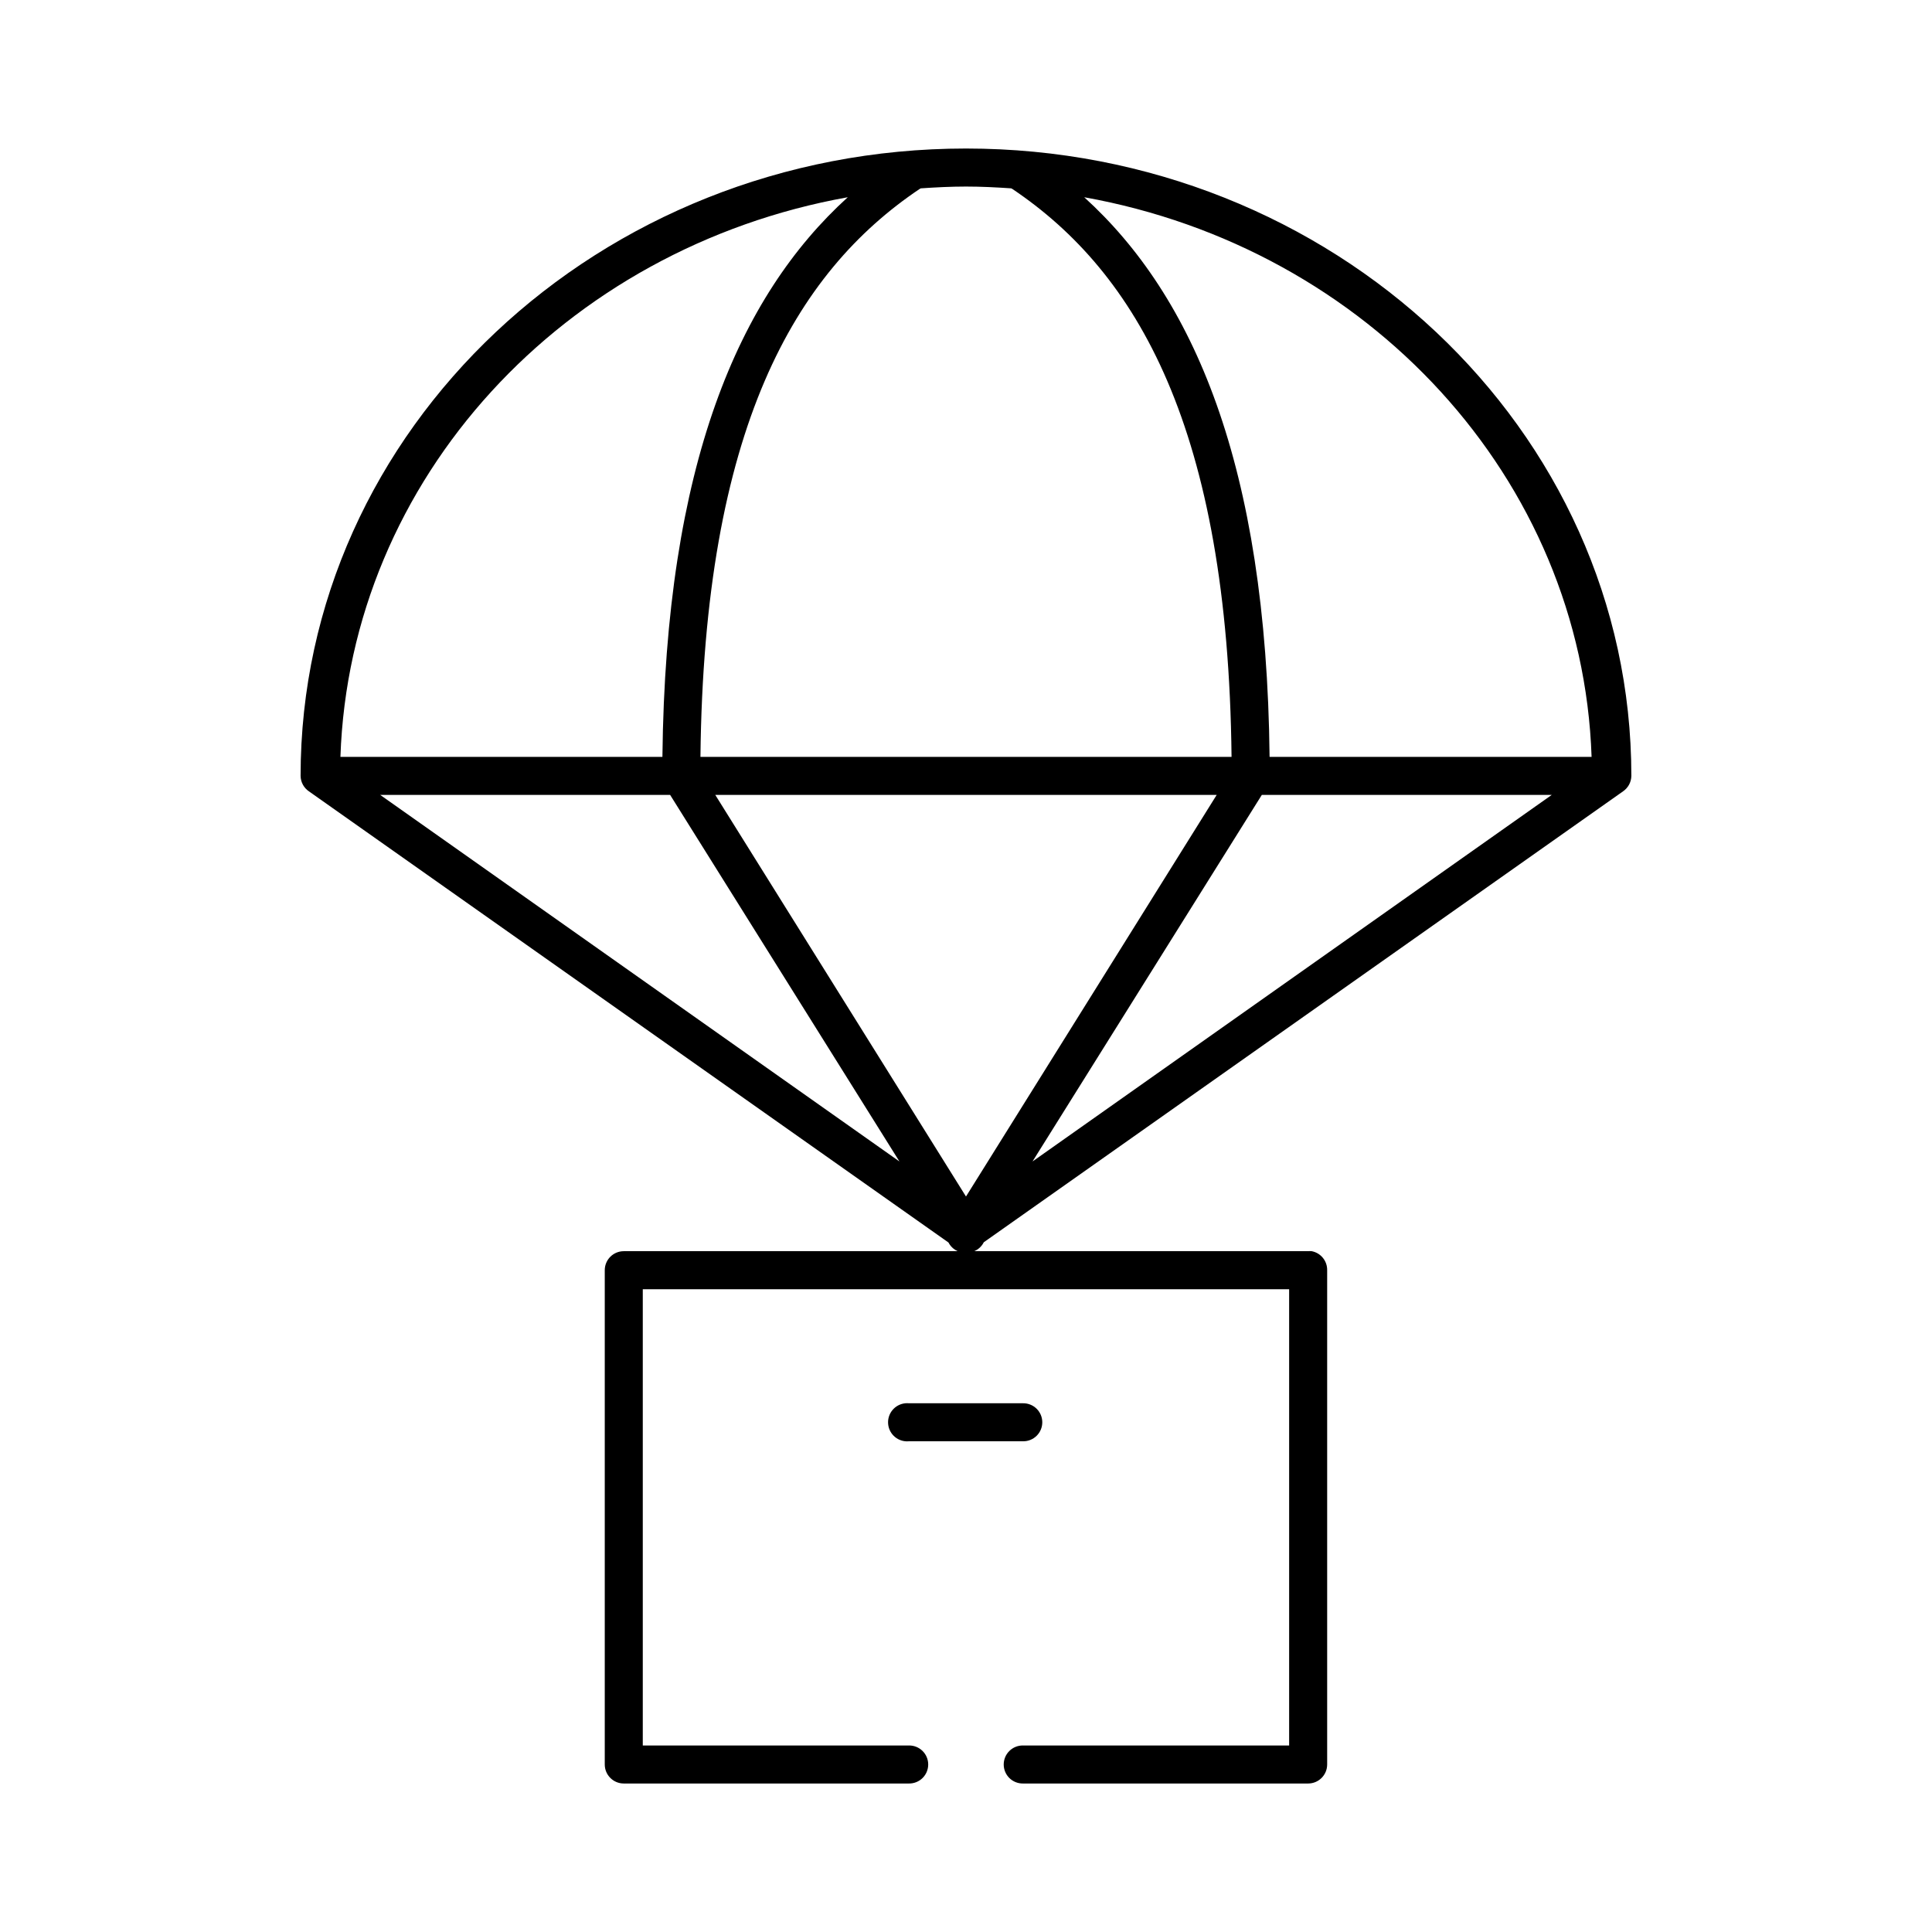 <?xml version="1.0" encoding="UTF-8"?>
<!-- Uploaded to: ICON Repo, www.svgrepo.com, Generator: ICON Repo Mixer Tools -->
<svg fill="#000000" width="800px" height="800px" version="1.1" viewBox="144 144 512 512" xmlns="http://www.w3.org/2000/svg">
 <path d="m400 183.36c-97.168 0-176.34 74.328-176.34 166.26 0.023 1.641 0.848 3.172 2.207 4.094l169.4 119.5 0.16 0.16c0.047 0.105 0.102 0.211 0.156 0.312 0.535 0.832 1.301 1.492 2.203 1.891h-88.48c-2.781 0-5.039 2.254-5.039 5.039v130.99c0 2.785 2.258 5.039 5.039 5.039h75.57c1.352 0.02 2.648-0.504 3.609-1.449 0.961-0.949 1.5-2.242 1.5-3.59s-0.539-2.641-1.5-3.586c-0.961-0.949-2.258-1.469-3.609-1.453h-70.531v-120.91h171.29v120.91h-70.531c-1.348-0.016-2.648 0.504-3.609 1.453-0.961 0.945-1.5 2.238-1.5 3.586s0.539 2.641 1.5 3.59c0.961 0.945 2.262 1.469 3.609 1.449h75.57c2.781 0 5.039-2.254 5.039-5.039v-130.99c0.043-2.453-1.684-4.578-4.094-5.039-0.312-0.031-0.629-0.031-0.945 0h-88.48c1.09-0.465 1.984-1.301 2.519-2.363l169.41-119.5c1.355-0.922 2.18-2.453 2.203-4.094 0-91.93-79.168-166.26-176.33-166.26zm0 10.078c4.027 0 8.008 0.207 11.965 0.473 0.102 0.055 0.207 0.105 0.312 0.156 33.098 22.238 57.156 63.543 58.098 150.51h-140.75c0.941-86.969 25-128.27 58.098-150.51 0.105-0.051 0.211-0.102 0.312-0.156 3.957-0.266 7.938-0.473 11.969-0.473zm-31.332 2.832c-28.859 26.199-48.289 70.758-49.121 148.31h-85.332c2.527-73.824 59.266-134.84 134.45-148.31zm62.66 0c75.191 13.469 131.93 74.484 134.46 148.31h-85.336c-0.828-77.551-20.262-122.11-49.121-148.31zm-186.57 158.39h76.832l60.77 97.141zm88.797 0h132.88l-66.438 106.43zm144.84 0h76.832l-137.6 97.141zm-94.461 161.22c-2.785 0.262-4.828 2.727-4.566 5.512 0.258 2.781 2.727 4.824 5.508 4.562h30.23c1.348 0.02 2.648-0.5 3.609-1.449 0.961-0.945 1.5-2.238 1.5-3.586 0-1.352-0.539-2.641-1.5-3.59-0.961-0.945-2.262-1.469-3.609-1.449h-30.23c-0.312-0.031-0.629-0.031-0.941 0z"/>
</svg>